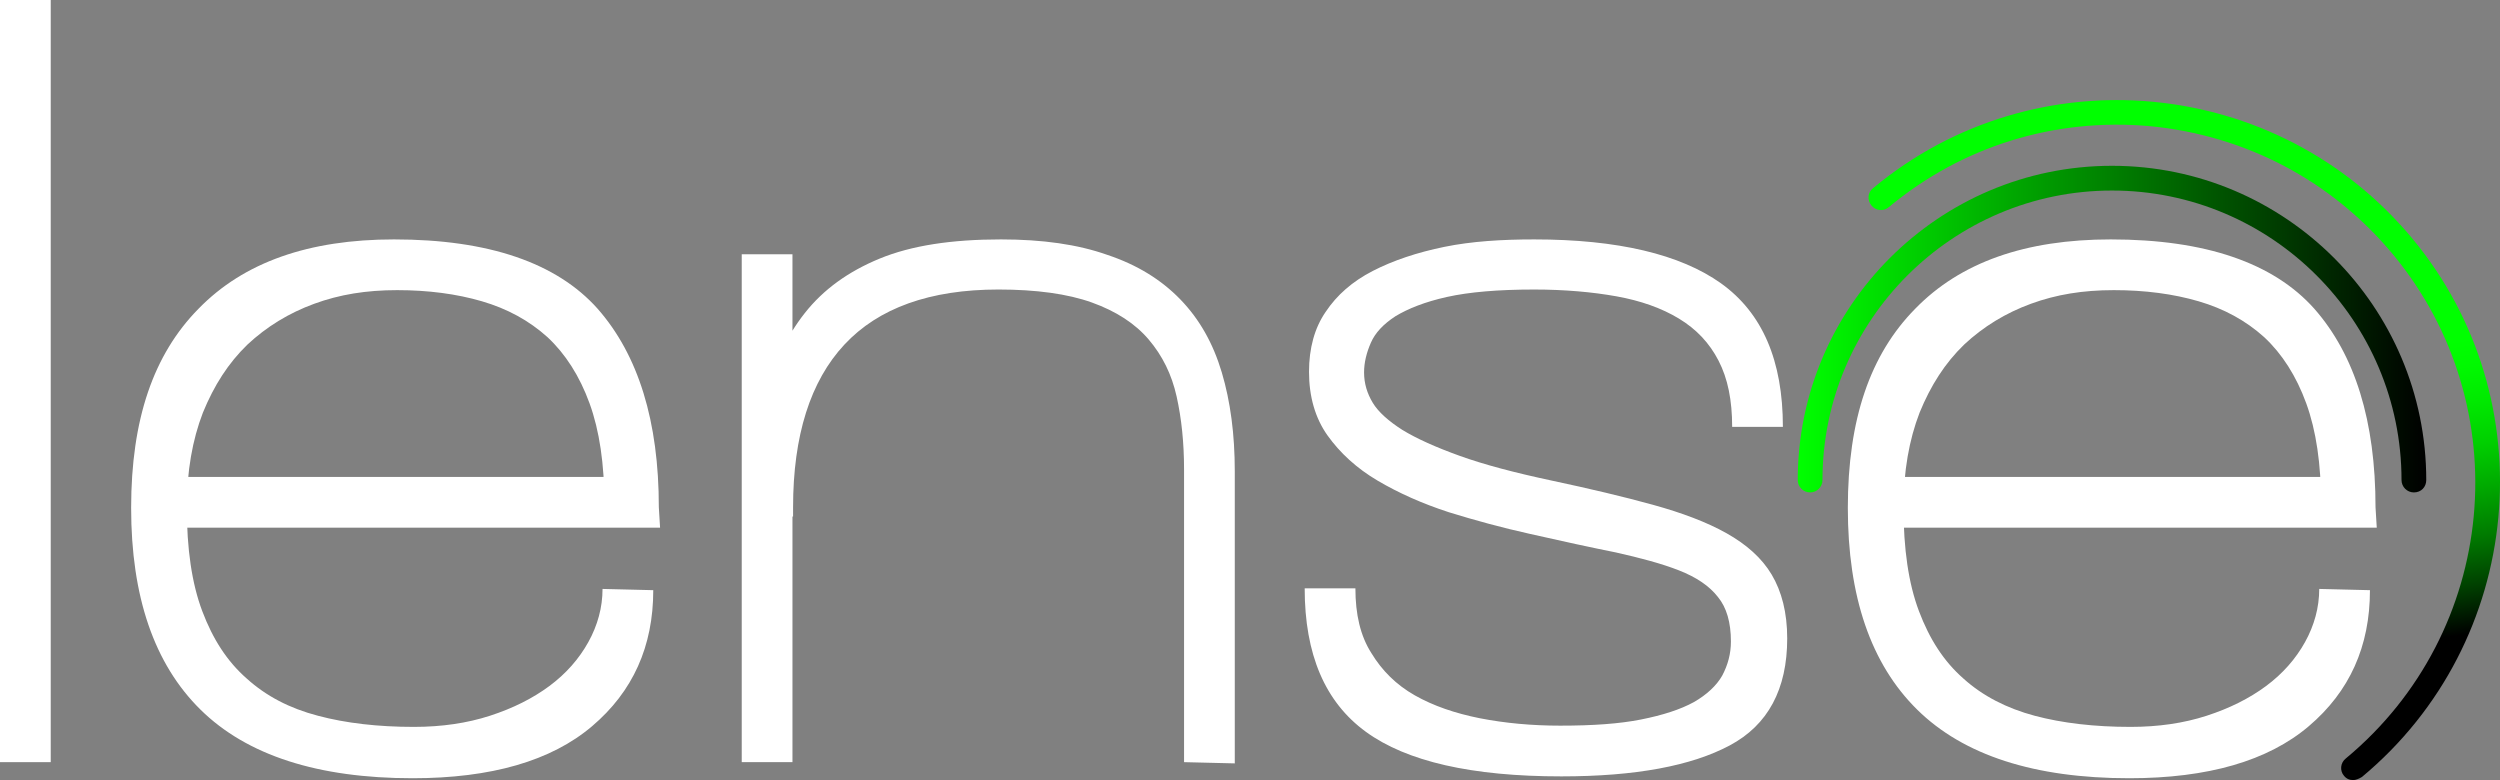 <?xml version="1.0" encoding="UTF-8"?>
<svg id="Capa_2" data-name="Capa 2" xmlns="http://www.w3.org/2000/svg" xmlns:xlink="http://www.w3.org/1999/xlink" viewBox="0 0 404.12 126.1">
  <rect x="0" y="0" width="404.12" height="126.1" fill="#808080" stroke="none"/>
  <defs>
    <style>
      .cls-1 {
        fill: #fff;
      }

      .cls-2 {
        fill: url(#Degradado_sin_nombre_2);
      }

      .cls-3 {
        fill: url(#Degradado_sin_nombre);
      }
    </style>
    <linearGradient id="Degradado_sin_nombre" data-name="Degradado sin nombre" x1="290.6" y1="-234.8" x2="392.2" y2="-234.8" gradientTransform="translate(0 288)" gradientUnits="userSpaceOnUse">
      <stop offset="0" stop-color="lime"/>
      <stop offset="1" stop-color="#000"/>
    </linearGradient>
    <linearGradient id="Degradado_sin_nombre_2" data-name="Degradado sin nombre 2" x1="354.1" y1="-228.21" x2="361.04" y2="-180.02" gradientTransform="translate(0 288)" gradientUnits="userSpaceOnUse">
      <stop offset=".03" stop-color="lime"/>
      <stop offset=".12" stop-color="#00f900"/>
      <stop offset=".24" stop-color="#00e900"/>
      <stop offset=".38" stop-color="#00cf00"/>
      <stop offset=".52" stop-color="#0a0"/>
      <stop offset=".68" stop-color="#007b00"/>
      <stop offset=".84" stop-color="#004100"/>
      <stop offset="1" stop-color="#000"/>
    </linearGradient>
  </defs>
  <g id="Capa_1-2" data-name="Capa 1">
    <g>
      <g>
        <path class="cls-1" d="m0,123.2V0h8.2v123.2H0Z"/>
        <path class="cls-1" d="m106.7,85.3h-9v-3.8c0-6.5-.8-11.9-2.4-16.3-1.6-4.4-3.9-8-6.8-10.7-3-2.7-6.5-4.6-10.6-5.8-4.1-1.2-8.7-1.8-13.7-1.8s-9.3.7-13.4,2.2-7.7,3.7-10.8,6.6c-3.1,3-5.4,6.6-7.2,11-1.7,4.4-2.6,9.5-2.6,15.3,0,6.7.8,12.3,2.5,16.8s4,8.1,7.2,10.9c3.1,2.8,6.9,4.8,11.5,6,4.5,1.2,9.7,1.8,15.5,1.8,4.5,0,8.6-.6,12.3-1.8,3.7-1.2,6.9-2.8,9.6-4.8s4.8-4.4,6.3-7.1c1.5-2.7,2.3-5.6,2.3-8.6l8.2.2c0,9.1-3.3,16.4-9.9,22s-16.3,8.4-29,8.4c-15.3,0-26.8-3.7-34.3-11.1s-11.2-18.3-11.2-32.6,3.6-24.8,10.9-32.2c7.3-7.5,17.8-11.2,31.6-11.2,15.3,0,26.3,3.8,32.9,11.2,6.6,7.5,9.9,18.2,9.9,32.1l.2,3.3h0Zm-80-8.2h72.5v8.2H26.7v-8.2Z"/>
        <path class="cls-1" d="m119.9,123.2V41.1h8.2v82.1h-8.2Zm71.5,0v-47.3c0-4.3-.4-8.2-1.2-11.8s-2.3-6.6-4.5-9.2-5.3-4.6-9.2-6c-3.9-1.4-9-2.1-15.1-2.1-11.1,0-19.4,3-24.9,8.9-5.5,5.9-8.3,14.7-8.3,26.3v1.5h-5.8v-1.3c0-6.6.6-12.5,1.6-17.9s3.1-9.9,6.1-13.7,7-6.7,12.1-8.8c5.1-2.1,11.6-3.1,19.6-3.1,6.7,0,12.4.8,17.2,2.5,4.8,1.6,8.7,4,11.8,7.2,3.1,3.2,5.3,7.1,6.7,11.8,1.4,4.7,2.1,10,2.1,16v47.2l-8.2-.2h0Z"/>
        <path class="cls-1" d="m214.3,50.4c1.8-2.7,4.3-4.9,7.6-6.6s7.2-3,11.6-3.9,9.3-1.2,14.5-1.2c13.5,0,23.6,2.4,30.2,7.1,6.7,4.8,10,12.5,10,23.2h-8.2c0-4.3-.7-7.8-2.2-10.7-1.5-2.9-3.6-5.1-6.4-6.8-2.8-1.7-6.2-2.9-10.1-3.6s-8.4-1.1-13.3-1.1c-5.8,0-10.5.4-14.1,1.2s-6.3,1.9-8.3,3.1c-2,1.3-3.3,2.7-4,4.3-.7,1.6-1.1,3.2-1.1,4.8,0,1.8.5,3.4,1.4,4.9s2.6,3,4.8,4.4c2.3,1.4,5.4,2.8,9.3,4.2s8.8,2.7,14.9,4,11.6,2.6,16.3,3.9c4.7,1.3,8.7,2.8,11.9,4.6s5.7,4,7.3,6.7,2.5,6.1,2.5,10.3c0,8.2-3.1,14-9.3,17.3-6.2,3.3-15.2,5-27.2,5-14.5,0-25-2.4-31.6-7.2s-9.9-12.5-9.9-23.2h8.2c0,4.2.8,7.7,2.6,10.5,1.7,2.8,4,5.1,7,6.8s6.5,2.9,10.5,3.7c4.1.8,8.4,1.2,13,1.2,5.3,0,9.6-.3,13.1-1s6.3-1.6,8.5-2.8c2.1-1.2,3.7-2.7,4.6-4.3.9-1.7,1.4-3.5,1.4-5.5,0-3.1-.7-5.5-2.1-7.2-1.4-1.8-3.5-3.2-6.3-4.3s-6.2-2-10.2-2.9c-4-.8-8.6-1.8-13.9-3-4.5-1-8.9-2.2-13.1-3.5-4.3-1.4-8.1-3.1-11.5-5.1s-6.1-4.5-8.1-7.3-3-6.3-3-10.3c0-3.8.9-7.1,2.7-9.7Z"/>
        <path class="cls-1" d="m384.2,85.3h-9v-3.8c0-6.5-.8-11.9-2.4-16.3-1.6-4.4-3.9-8-6.8-10.7-3-2.7-6.5-4.6-10.6-5.8-4.1-1.2-8.7-1.8-13.7-1.8s-9.3.7-13.4,2.2-7.7,3.7-10.8,6.6c-3.1,3-5.4,6.6-7.2,11-1.7,4.4-2.6,9.5-2.6,15.3,0,6.7.8,12.3,2.5,16.8s4,8.1,7.2,10.9c3.1,2.8,7,4.8,11.5,6s9.7,1.8,15.5,1.8c4.5,0,8.6-.6,12.3-1.8,3.7-1.2,6.9-2.8,9.6-4.8s4.8-4.4,6.3-7.1c1.5-2.7,2.3-5.6,2.3-8.6l8.2.2c0,9.1-3.3,16.4-9.9,22s-16.3,8.4-29,8.4c-15.3,0-26.8-3.7-34.3-11.1-7.5-7.4-11.2-18.3-11.2-32.6s3.6-24.8,10.9-32.2c7.3-7.5,17.8-11.2,31.6-11.2,15.3,0,26.3,3.8,32.9,11.2,6.6,7.5,9.9,18.2,9.9,32.1l.2,3.3h0Zm-80-8.2h72.5v8.2h-72.5v-8.2Z"/>
      </g>
      <path class="cls-3" d="m390.2,79.6c-1.1,0-2-.9-2-2,0-25.8-21-46.8-46.8-46.8s-46.8,21-46.8,46.8c0,1.1-.9,2-2,2s-2-.9-2-2c0-28,22.8-50.8,50.8-50.8s50.8,22.8,50.8,50.8c0,1.1-.8,2-2,2Z"/>
      <path class="cls-2" d="m380.4,126.1c-.6,0-1.1-.2-1.5-.7-.7-.8-.6-2.1.3-2.8,24.6-20.4,28-56.9,7.6-81.5-9.9-11.9-23.8-19.2-39.2-20.7-15.4-1.4-30.4,3.2-42.3,13.1-.8.7-2.1.6-2.8-.3s-.6-2.1.3-2.8c26.2-21.8,65.3-18.1,87.1,8.1s18.1,65.3-8.1,87.1c-.5.3-1,.5-1.4.5Z"/>
    </g>
  </g>
</svg>